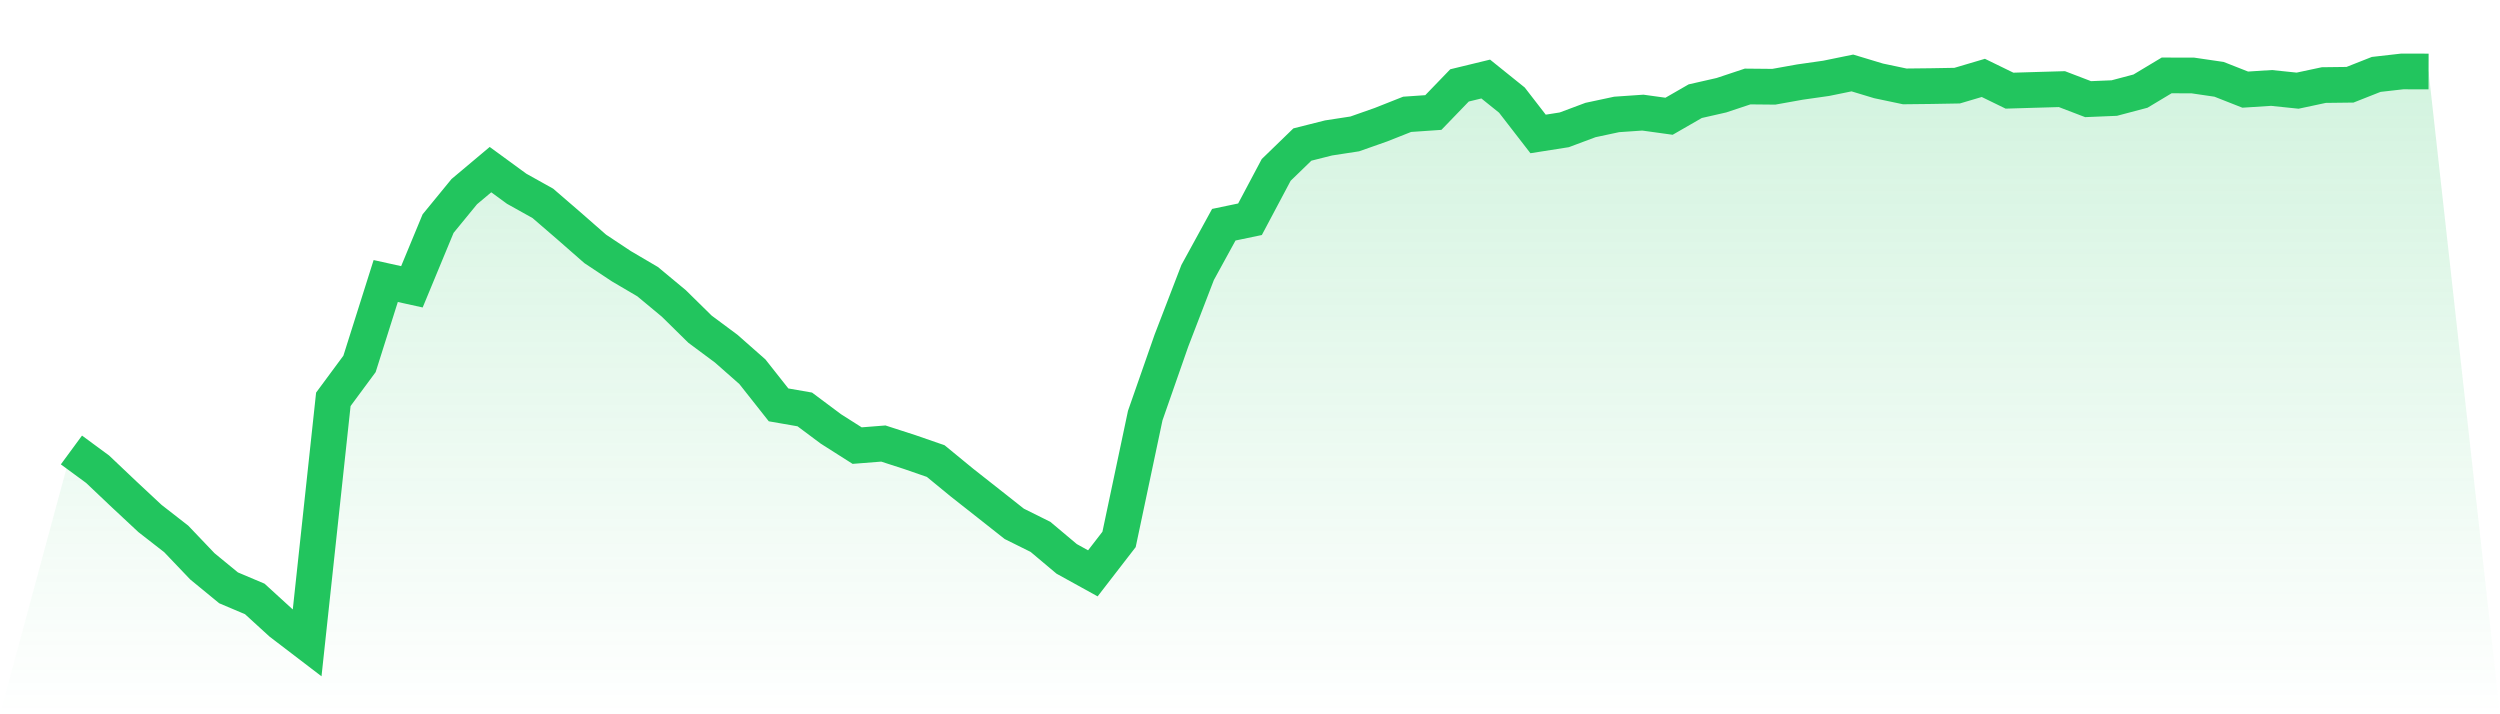 <svg viewBox="0 0 140 40" xmlns="http://www.w3.org/2000/svg">
<defs>
<linearGradient id="gradient" x1="0" x2="0" y1="0" y2="1">
<stop offset="0%" stop-color="#22c55e" stop-opacity="0.2"/>
<stop offset="100%" stop-color="#22c55e" stop-opacity="0"/>
</linearGradient>
</defs>
<path d="M4,25.199 L4,25.199 L5.467,26.277 L6.933,27.667 L8.4,29.036 L9.867,30.178 L11.333,31.715 L12.8,32.919 L14.267,33.54 L15.733,34.879 L17.2,36 L18.667,22.362 L20.133,20.378 L21.6,15.737 L23.067,16.061 L24.533,12.522 L26,10.731 L27.467,9.499 L28.933,10.57 L30.4,11.388 L31.867,12.654 L33.333,13.938 L34.8,14.911 L36.267,15.773 L37.733,16.991 L39.2,18.434 L40.667,19.524 L42.133,20.816 L43.6,22.673 L45.067,22.928 L46.533,24.022 L48,24.954 L49.467,24.838 L50.933,25.312 L52.4,25.82 L53.867,27.024 L55.333,28.178 L56.8,29.336 L58.267,30.065 L59.733,31.297 L61.2,32.107 L62.667,30.208 L64.133,23.274 L65.6,19.073 L67.067,15.261 L68.533,12.584 L70,12.278 L71.467,9.515 L72.933,8.094 L74.4,7.724 L75.867,7.499 L77.333,6.983 L78.8,6.402 L80.267,6.301 L81.733,4.782 L83.2,4.426 L84.667,5.606 L86.133,7.501 L87.6,7.27 L89.067,6.721 L90.533,6.408 L92,6.307 L93.467,6.51 L94.933,5.666 L96.4,5.332 L97.867,4.844 L99.333,4.858 L100.8,4.595 L102.267,4.386 L103.733,4.086 L105.2,4.529 L106.667,4.838 L108.133,4.822 L109.6,4.796 L111.067,4.362 L112.533,5.077 L114,5.033 L115.467,4.991 L116.933,5.552 L118.4,5.491 L119.867,5.103 L121.333,4.223 L122.8,4.227 L124.267,4.442 L125.733,5.019 L127.2,4.925 L128.667,5.077 L130.133,4.764 L131.6,4.746 L133.067,4.167 L134.533,4 L136,4.004 L140,40 L0,40 z" fill="url(#gradient)"/>
<path d="M4,25.199 L4,25.199 L5.467,26.277 L6.933,27.667 L8.4,29.036 L9.867,30.178 L11.333,31.715 L12.8,32.919 L14.267,33.54 L15.733,34.879 L17.2,36 L18.667,22.362 L20.133,20.378 L21.6,15.737 L23.067,16.061 L24.533,12.522 L26,10.731 L27.467,9.499 L28.933,10.57 L30.4,11.388 L31.867,12.654 L33.333,13.938 L34.8,14.911 L36.267,15.773 L37.733,16.991 L39.2,18.434 L40.667,19.524 L42.133,20.816 L43.6,22.673 L45.067,22.928 L46.533,24.022 L48,24.954 L49.467,24.838 L50.933,25.312 L52.4,25.82 L53.867,27.024 L55.333,28.178 L56.8,29.336 L58.267,30.065 L59.733,31.297 L61.2,32.107 L62.667,30.208 L64.133,23.274 L65.6,19.073 L67.067,15.261 L68.533,12.584 L70,12.278 L71.467,9.515 L72.933,8.094 L74.4,7.724 L75.867,7.499 L77.333,6.983 L78.8,6.402 L80.267,6.301 L81.733,4.782 L83.2,4.426 L84.667,5.606 L86.133,7.501 L87.6,7.27 L89.067,6.721 L90.533,6.408 L92,6.307 L93.467,6.51 L94.933,5.666 L96.4,5.332 L97.867,4.844 L99.333,4.858 L100.8,4.595 L102.267,4.386 L103.733,4.086 L105.2,4.529 L106.667,4.838 L108.133,4.822 L109.6,4.796 L111.067,4.362 L112.533,5.077 L114,5.033 L115.467,4.991 L116.933,5.552 L118.4,5.491 L119.867,5.103 L121.333,4.223 L122.8,4.227 L124.267,4.442 L125.733,5.019 L127.2,4.925 L128.667,5.077 L130.133,4.764 L131.6,4.746 L133.067,4.167 L134.533,4 L136,4.004" fill="none" stroke="#22c55e" stroke-width="2"/>
</svg>